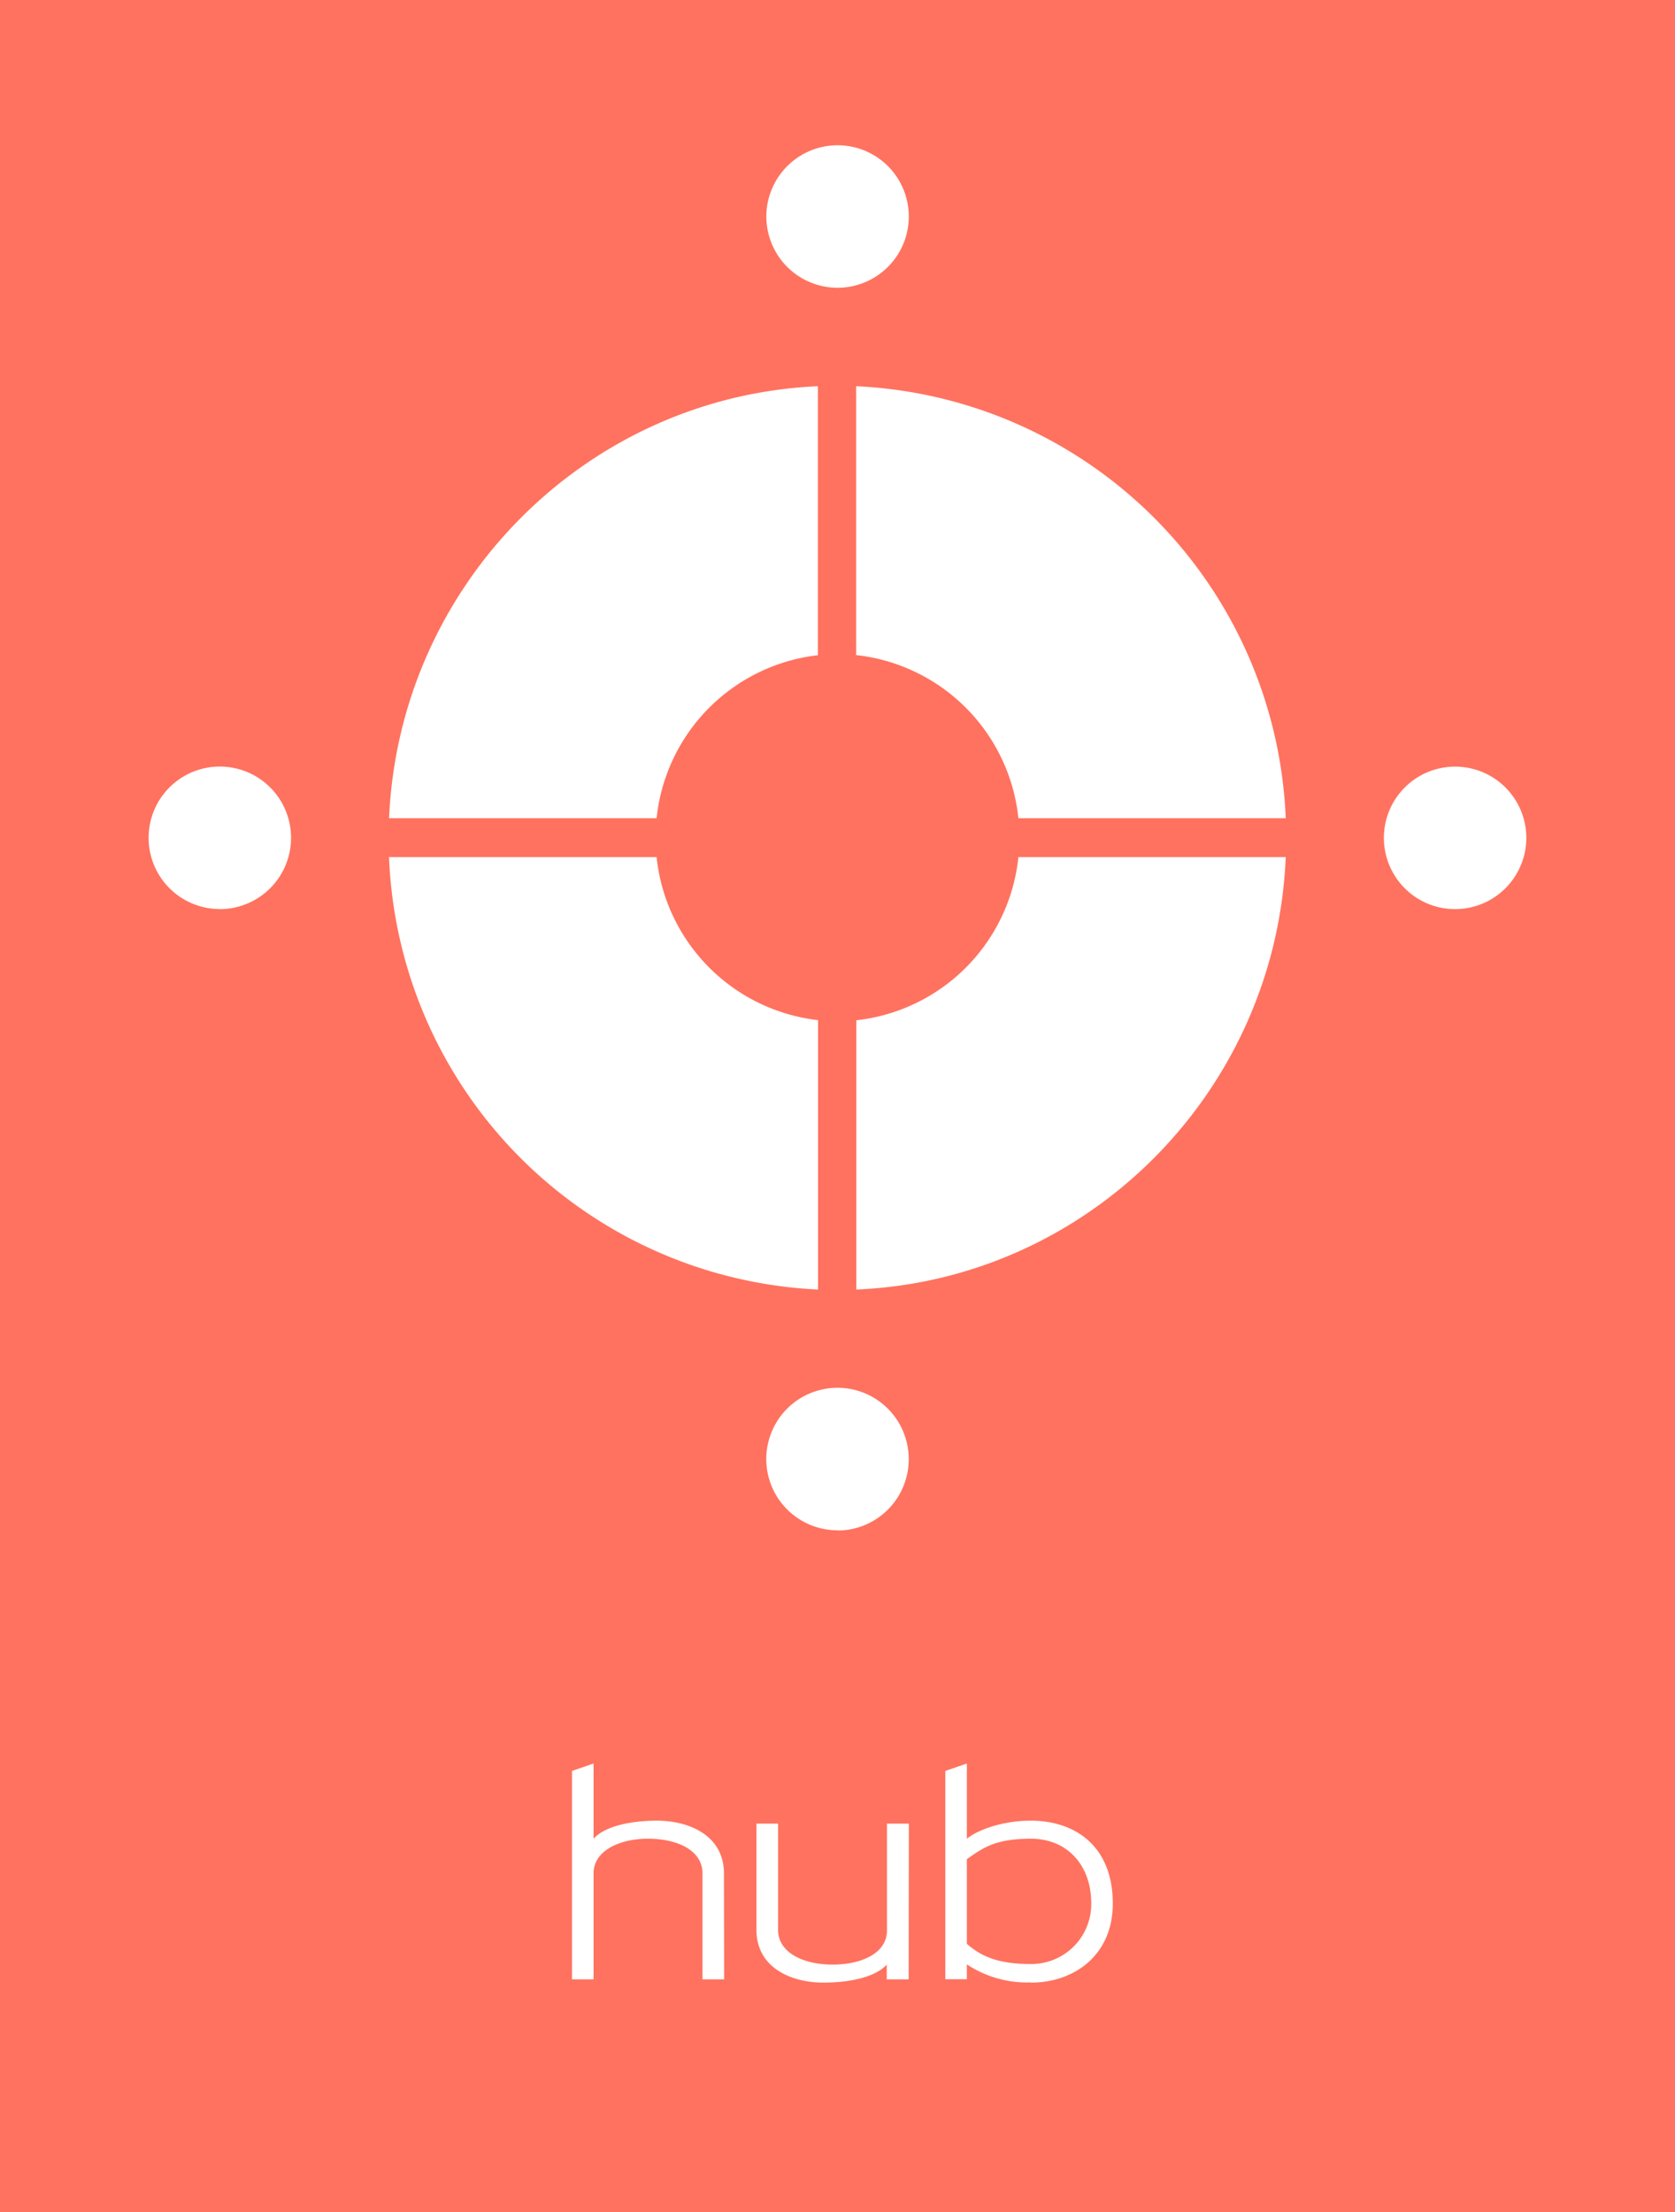 <svg xmlns="http://www.w3.org/2000/svg" viewBox="0 0 250 330">
  <defs>
    <style>
      .cls-1 {
        fill: #ff725f;
      }
    </style>
  </defs>
  <title>short_HUB_salmon</title>
  <g id="Layer_2" data-name="Layer 2">
    <g id="short">
      <g id="HUB_salmon">
        <path class="cls-1" d="M153.86,274.31c-5.44,0-7.25,1.46-9.55,3.05V290c1.86,1.59,4.2,3,9.41,3a8.93,8.93,0,0,0,9.15-9.1C162.87,278.38,159.38,274.31,153.86,274.31Z"/>
        <path class="cls-1" d="M0,0V330H250V0ZM125,21.67a10.63,10.63,0,1,1-10.62,10.62A10.64,10.64,0,0,1,125,21.67Zm-2.93,35.95V97.75A27.33,27.33,0,0,0,98,122.07H58.07C59.58,87.22,87.45,59.15,122.06,57.62Zm-89.24,78A10.63,10.63,0,1,1,43.44,125,10.64,10.64,0,0,1,32.82,135.63ZM61,145.05a67.69,67.69,0,0,1-2.94-17.18H98a27.34,27.34,0,0,0,24.1,24.32v40.19A67.22,67.22,0,0,1,61,145.05ZM108.08,295.3h-3.23V279.48c0-3.49-3.84-5.17-8.13-5.17s-8.13,1.81-8.13,5.17V295.3H85.37V264.2l3.22-1.11v11.22c1.9-2.07,6.1-2.69,9.46-2.69,4.81,0,10,2.21,10,7.86Zm27.54,0h-3.27v-2.21c-1.89,2.07-6.09,2.69-9.45,2.69-4.81,0-10-2.21-10-7.9V272.06h3.23v15.82c0,3.48,3.84,5.21,8.13,5.21s8.12-1.68,8.12-5.08V272.06h3.27Zm-10.63-67a10.63,10.63,0,1,1,10.64-10.62A10.63,10.63,0,0,1,125,228.33Zm28.87,67.45a16.29,16.29,0,0,1-9.55-2.69v2.21h-3.22V264.2l3.22-1.11v11.22c1.33-1.1,4.91-2.69,9.55-2.69,6.71,0,12.23,3.89,12.23,12.37C166.09,291.67,160.35,295.78,153.86,295.78Zm-26.05-103.4V152.21A27.33,27.33,0,0,0,152,127.87h39.9C190.45,162.8,162.5,190.93,127.81,192.38ZM152,122.07a27.33,27.33,0,0,0-24.22-24.34V57.62a67.25,67.25,0,0,1,64.12,64.45Zm65.16,13.56A10.63,10.63,0,1,1,227.81,125,10.64,10.64,0,0,1,217.19,135.63Z"/>
      </g>
    </g>
  </g>
</svg>

